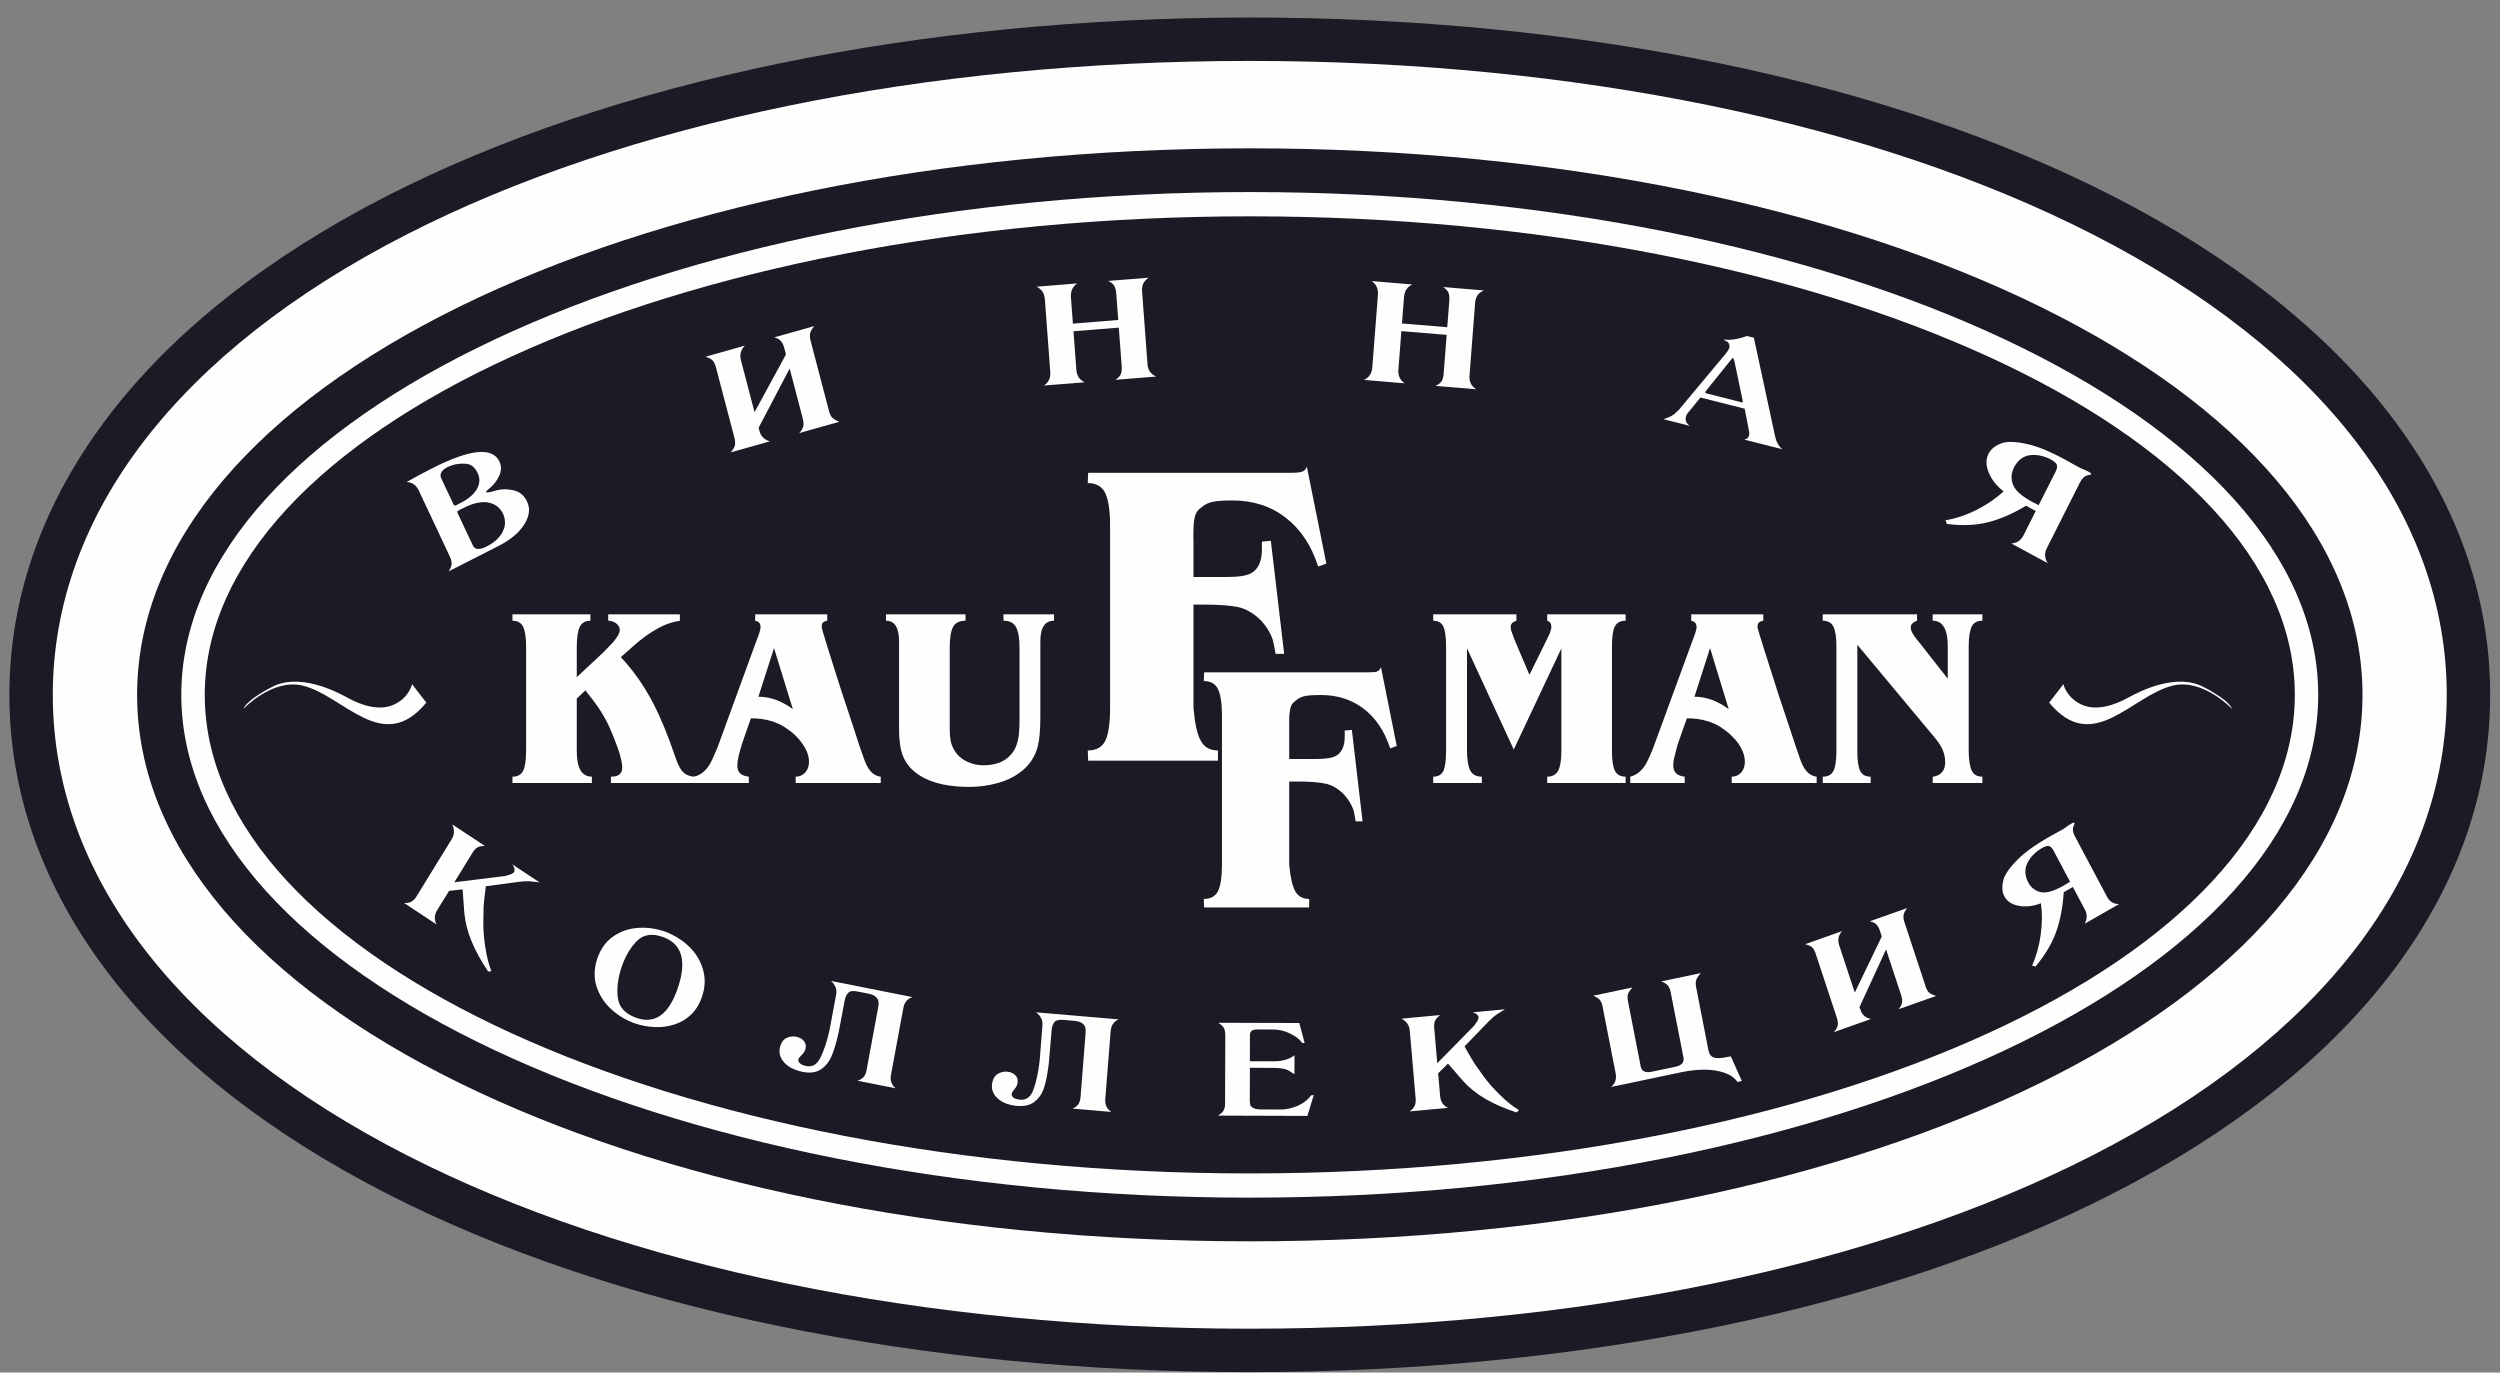<svg width="102" height="56" viewBox="0 0 102 56" fill="none" xmlns="http://www.w3.org/2000/svg">
<rect x="0" y="0" width="102" height="56" fill="#808080" stroke="none"/>
<path d="M16.6 9.562C7.284 14.323 2.154 20.994 2.154 28.35C2.154 35.702 7.284 42.376 16.6 47.135C25.528 51.698 37.742 54.211 50.994 54.211C64.241 54.211 76.456 51.698 85.382 47.135C94.7 42.376 99.827 35.702 99.827 28.35C99.827 20.994 94.7 14.323 85.382 9.562C76.456 5 64.241 2.486 50.994 2.486C37.742 2.486 25.528 5 16.6 9.562Z" fill="#1B1A25"/>
<path d="M17.402 11.132C12.983 13.391 9.572 16.083 7.281 19.063C5.08 21.926 3.925 25.068 3.925 28.35C3.925 31.631 5.08 34.773 7.282 37.636C9.573 40.616 12.984 43.307 17.402 45.564C21.721 47.771 26.855 49.487 32.529 50.654C38.222 51.825 44.469 52.44 50.994 52.44C57.517 52.44 63.763 51.825 69.456 50.654C75.128 49.487 80.261 47.771 84.579 45.564C88.999 43.307 92.409 40.616 94.7 37.637C96.902 34.774 98.056 31.631 98.056 28.35C98.056 25.067 96.902 21.925 94.701 19.062C92.41 16.082 88.999 13.391 84.579 11.132C80.261 8.926 75.127 7.21 69.454 6.043C63.761 4.872 57.516 4.258 50.994 4.258C44.47 4.258 38.224 4.872 32.531 6.043C26.857 7.21 21.721 8.926 17.402 11.132ZM4.485 16.904C7.088 13.519 10.901 10.493 15.797 7.99C20.406 5.636 25.846 3.813 31.825 2.583C37.782 1.358 44.268 0.715 50.994 0.715C57.717 0.715 64.203 1.358 70.159 2.583C76.137 3.813 81.576 5.636 86.185 7.99C91.082 10.493 94.894 13.518 97.496 16.903C100.188 20.404 101.599 24.276 101.599 28.35C101.599 32.422 100.188 36.295 97.495 39.796C94.893 43.18 91.081 46.205 86.185 48.706C81.577 51.061 76.139 52.884 70.162 54.114C64.204 55.339 57.719 55.982 50.994 55.982C44.268 55.982 37.781 55.34 31.823 54.114C25.845 52.884 20.406 51.061 15.797 48.706C10.901 46.205 7.089 43.179 4.487 39.795C1.794 36.294 0.383 32.422 0.383 28.35C0.383 24.277 1.794 20.405 4.485 16.904Z" fill="#1B1A25"/>
<path d="M52.473 19.29C52.58 19.29 52.652 19.29 52.705 19.29C52.876 19.29 53.006 19.279 53.107 19.251C53.202 19.225 53.28 19.153 53.319 19.04L54.115 22.994L53.781 23.115C53.508 22.257 53.067 21.595 52.46 21.125C51.857 20.654 51.13 20.418 50.277 20.418C49.972 20.418 49.717 20.434 49.52 20.466C49.319 20.502 49.15 20.579 49.009 20.71C48.874 20.798 48.79 20.923 48.75 21.077C48.713 21.23 48.694 21.419 48.694 21.649C48.685 21.837 48.685 21.963 48.694 22.047V23.541H49.627C49.806 23.541 49.937 23.541 50.025 23.541C50.517 23.541 50.857 23.495 51.043 23.389C51.338 23.228 51.486 22.903 51.486 22.409V22.098L51.85 22.064L52.394 26.678H52.043C52.001 26.41 51.959 26.224 51.931 26.113C51.832 25.814 51.662 25.538 51.419 25.287C51.119 25 50.806 24.824 50.475 24.761C50.149 24.701 49.692 24.667 49.107 24.667H48.694V28.89C48.75 29.515 48.842 29.954 48.989 30.216C49.129 30.487 49.366 30.619 49.692 30.619V31.035H44.397L44.38 30.619C44.721 30.619 44.96 30.487 45.092 30.232C45.222 29.974 45.291 29.529 45.291 28.898V21.432C45.291 20.824 45.222 20.384 45.092 20.111C44.96 19.845 44.721 19.71 44.38 19.71L44.397 19.29H52.473Z" fill="#FEFEFE"/>
<path d="M55.66 27.43C55.739 27.43 55.8 27.43 55.847 27.43C55.981 27.43 56.089 27.426 56.171 27.402C56.246 27.378 56.305 27.317 56.344 27.219L56.987 30.437L56.719 30.533C56.493 29.84 56.138 29.304 55.647 28.923C55.156 28.546 54.572 28.356 53.887 28.356C53.634 28.356 53.433 28.366 53.268 28.393C53.11 28.422 52.968 28.488 52.861 28.59C52.744 28.666 52.679 28.764 52.648 28.888C52.623 29.012 52.599 29.169 52.599 29.352C52.595 29.5 52.595 30.058 52.599 30.127V30.967H53.36C53.502 30.967 53.608 30.967 53.674 30.967C54.078 30.967 54.356 30.927 54.501 30.841C54.741 30.711 54.865 30.454 54.865 30.055V29.807L55.156 29.779L55.592 33.51H55.311C55.276 33.298 55.249 33.144 55.224 33.054C55.141 32.816 55 32.59 54.808 32.386C54.564 32.154 54.311 32.014 54.048 31.967C53.776 31.912 53.407 31.886 52.937 31.886H52.599V35.285C52.648 35.786 52.725 36.142 52.841 36.356C52.956 36.563 53.143 36.677 53.414 36.677V37.024H49.129L49.115 36.677C49.393 36.677 49.583 36.572 49.694 36.36C49.796 36.154 49.856 35.793 49.856 35.285V29.174C49.856 28.686 49.796 28.328 49.694 28.111C49.583 27.897 49.393 27.787 49.115 27.787L49.129 27.43H55.66Z" fill="#FEFEFE"/>
<path d="M28.367 31.947H24.926V31.688C25.064 31.688 25.166 31.666 25.233 31.625C25.335 31.561 25.388 31.467 25.388 31.332C25.388 31.144 25.328 30.878 25.212 30.538C25.09 30.195 24.966 29.896 24.853 29.641C24.731 29.38 24.586 29.128 24.419 28.875C24.283 28.682 24.108 28.444 23.883 28.167L23.532 28.502V30.642C23.532 31.346 23.736 31.688 24.149 31.688V31.947H20.908V31.688C21.114 31.688 21.257 31.614 21.341 31.455C21.421 31.299 21.465 31.024 21.465 30.64V26.366C21.465 26.002 21.421 25.734 21.341 25.567C21.257 25.404 21.114 25.325 20.908 25.325V25.065H24.088V25.325C23.886 25.325 23.74 25.405 23.654 25.578C23.571 25.75 23.532 26.032 23.532 26.423V27.628L24.609 26.624C24.744 26.483 24.882 26.342 25.013 26.204C25.191 25.993 25.287 25.829 25.287 25.71C25.287 25.597 25.233 25.506 25.138 25.432C25.033 25.36 24.931 25.325 24.815 25.325V25.065H27.738V25.329C27.404 25.375 27.066 25.498 26.73 25.704C26.45 25.861 26.155 26.08 25.844 26.356L25.328 26.812C25.838 27.348 26.281 27.982 26.659 28.71C26.961 29.29 27.256 30.014 27.547 30.871C27.638 31.138 27.727 31.329 27.816 31.44C27.95 31.606 28.135 31.688 28.367 31.688V31.947Z" fill="#FEFEFE"/>
<path d="M32.348 28.933C32.136 28.772 31.906 28.649 31.661 28.555C31.425 28.465 31.177 28.427 30.943 28.427L31.58 26.442L32.348 28.933ZM30.636 29.307C30.93 29.307 31.202 29.342 31.448 29.414C31.691 29.483 31.929 29.597 32.157 29.765C32.391 29.928 32.578 30.118 32.733 30.336C32.917 30.598 33.007 30.841 33.007 31.082C33.007 31.26 32.956 31.402 32.851 31.52C32.751 31.631 32.621 31.688 32.463 31.688V31.947H35.934V31.688C35.694 31.663 35.511 31.511 35.368 31.238C35.327 31.17 35.235 30.926 35.091 30.507C34.855 29.772 34.613 29.041 34.368 28.308C34.282 28.046 34.084 27.43 33.777 26.448C33.608 25.915 33.526 25.629 33.526 25.59C33.526 25.498 33.541 25.433 33.576 25.398C33.613 25.363 33.671 25.34 33.752 25.329V25.065H30.811V25.329C30.959 25.348 31.031 25.437 31.031 25.59C31.031 25.648 31.01 25.742 30.969 25.859C30.926 25.979 30.895 26.076 30.859 26.154L29.275 30.494C29.131 30.848 29.018 31.092 28.933 31.224C28.768 31.475 28.567 31.627 28.327 31.686V31.947H30.551V31.688C30.401 31.675 30.285 31.627 30.203 31.559C30.122 31.483 30.082 31.376 30.082 31.228C30.082 31.128 30.101 30.998 30.137 30.841C30.175 30.681 30.221 30.531 30.266 30.373L30.636 29.307Z" fill="#FEFEFE"/>
<path d="M36.148 25.065H39.392V25.325C39.153 25.325 38.985 25.404 38.893 25.567C38.796 25.734 38.749 26.017 38.749 26.42V29.695C38.749 29.934 38.764 30.127 38.799 30.282C38.836 30.436 38.91 30.582 39.023 30.737C39.138 30.887 39.292 31.004 39.496 31.092C39.7 31.18 39.9 31.224 40.102 31.224C40.348 31.224 40.572 31.191 40.766 31.119C40.963 31.047 41.128 30.93 41.267 30.762C41.411 30.598 41.505 30.373 41.553 30.095C41.578 29.923 41.596 29.681 41.596 29.357V26.42C41.596 26.028 41.544 25.75 41.45 25.578C41.355 25.405 41.184 25.325 40.942 25.325V25.065H43.005V25.325C42.634 25.325 42.446 25.605 42.446 26.17V29.234C42.446 29.759 42.413 30.16 42.346 30.436C42.247 30.831 42.038 31.165 41.731 31.425C41.453 31.658 41.123 31.83 40.727 31.942C40.34 32.053 39.943 32.106 39.538 32.106C39.149 32.106 38.784 32.07 38.453 32.003C38.116 31.932 37.799 31.812 37.521 31.637C37.189 31.425 36.963 31.159 36.835 30.831C36.73 30.562 36.682 30.203 36.682 29.745V26.17C36.682 25.605 36.503 25.325 36.148 25.325V25.065Z" fill="#FEFEFE"/>
<path d="M59.853 26.448V30.589C59.853 30.979 59.899 31.261 59.983 31.433C60.07 31.601 60.229 31.688 60.459 31.688V31.947H58.475V31.688C58.671 31.688 58.81 31.614 58.89 31.455C58.961 31.299 59 31.024 59 30.64V26.366C59 25.993 58.961 25.721 58.89 25.564C58.81 25.401 58.671 25.325 58.475 25.325V25.065H61.87V25.326C61.803 25.348 61.746 25.375 61.705 25.412C61.663 25.452 61.637 25.506 61.637 25.576C61.637 25.623 61.641 25.663 61.645 25.689C61.671 25.75 61.687 25.814 61.709 25.875L61.807 26.134L62.401 27.533L63.126 26.061C63.194 25.925 63.229 25.844 63.235 25.829C63.276 25.715 63.296 25.635 63.296 25.576C63.296 25.447 63.242 25.363 63.126 25.325V25.065H66.325V25.325C66.114 25.325 65.967 25.401 65.887 25.56C65.806 25.715 65.768 25.983 65.768 26.366V30.64C65.768 31.01 65.806 31.281 65.887 31.443C65.967 31.606 66.114 31.688 66.325 31.688V31.947H63.126V31.688C63.334 31.688 63.48 31.609 63.572 31.45C63.655 31.288 63.704 31.024 63.704 30.64V26.456L61.761 30.581L59.853 26.448Z" fill="#FEFEFE"/>
<path d="M70.531 28.933C70.319 28.772 70.094 28.649 69.847 28.555C69.607 28.465 69.371 28.427 69.133 28.427L69.771 26.442L70.531 28.933ZM68.824 29.307C69.12 29.307 69.39 29.342 69.632 29.414C69.882 29.483 70.119 29.597 70.346 29.765C70.572 29.928 70.767 30.118 70.926 30.336C71.103 30.598 71.19 30.841 71.19 31.082C71.19 31.26 71.143 31.402 71.039 31.52C70.94 31.631 70.809 31.688 70.654 31.688V31.947H74.119V31.688C73.884 31.663 73.698 31.511 73.557 31.238C73.512 31.17 73.427 30.926 73.285 30.507C73.038 29.772 72.799 29.041 72.554 28.308C72.469 28.046 72.272 27.43 71.961 26.448C71.793 25.915 71.707 25.629 71.707 25.59C71.707 25.498 71.722 25.433 71.765 25.398C71.801 25.363 71.863 25.34 71.942 25.329V25.065H69.001V25.329C69.14 25.348 69.22 25.437 69.22 25.59C69.22 25.648 69.197 25.742 69.157 25.859C69.112 25.979 69.078 26.076 69.048 26.154L67.458 30.494C67.319 30.848 67.207 31.092 67.119 31.224C66.957 31.475 66.757 31.627 66.515 31.686V31.947H68.737V31.688C68.588 31.675 68.474 31.627 68.393 31.559C68.311 31.483 68.269 31.376 68.269 31.228C68.269 31.128 68.284 30.998 68.327 30.841C68.366 30.681 68.407 30.531 68.448 30.373L68.824 29.307Z" fill="#FEFEFE"/>
<path d="M79.469 26.37C79.469 25.673 79.263 25.325 78.854 25.325V25.065H80.881V25.325C80.671 25.325 80.526 25.401 80.449 25.56C80.371 25.715 80.323 25.983 80.323 26.37V30.64C80.323 31.01 80.371 31.281 80.449 31.443C80.526 31.606 80.671 31.688 80.881 31.688V31.947H78.854V31.694C79.192 31.641 79.365 31.44 79.365 31.098C79.365 30.867 79.303 30.646 79.182 30.436C79.112 30.315 78.98 30.137 78.765 29.889L75.779 26.306V30.64C75.779 31.016 75.814 31.285 75.894 31.45C75.971 31.609 76.114 31.688 76.323 31.688V31.947H74.368V31.688C74.577 31.688 74.722 31.614 74.803 31.455C74.886 31.299 74.925 31.024 74.925 30.64V26.366C74.925 26.002 74.886 25.734 74.803 25.567C74.722 25.404 74.577 25.325 74.368 25.325V25.065H78.216V25.329C78.143 25.348 78.085 25.383 78.035 25.43C77.981 25.467 77.96 25.532 77.96 25.609C77.96 25.697 78.009 25.815 78.11 25.962C78.147 26.017 78.23 26.117 78.359 26.277L79.469 27.693V26.37Z" fill="#FEFEFE"/>
<path d="M16.6 9.562C7.284 14.323 2.154 20.994 2.154 28.35C2.154 35.702 7.284 42.376 16.6 47.135C25.528 51.698 37.742 54.211 50.994 54.211C64.241 54.211 76.456 51.698 85.382 47.135C94.7 42.376 99.827 35.702 99.827 28.35C99.827 20.994 94.7 14.323 85.382 9.562C76.456 5 64.241 2.486 50.994 2.486C37.742 2.486 25.528 5 16.6 9.562ZM5.594 28.35C5.594 15.845 25.536 6.052 50.994 6.052C76.448 6.052 96.39 15.845 96.39 28.35C96.39 40.853 76.448 50.646 50.994 50.646C25.536 50.646 5.594 40.853 5.594 28.35Z" fill="#FEFEFE"/>
<path d="M7.397 28.35C7.397 39.66 26.955 48.864 50.994 48.864C75.029 48.864 94.583 39.66 94.583 28.35C94.583 17.038 75.029 7.836 50.994 7.836C26.955 7.836 7.397 17.038 7.397 28.35ZM8.354 28.35C8.354 17.585 27.482 8.826 50.994 8.826C74.503 8.826 93.629 17.585 93.629 28.35C93.629 39.114 74.503 47.876 50.994 47.876C27.482 47.876 8.354 39.114 8.354 28.35Z" fill="#FEFEFE"/>
<path d="M83.606 28.667L84.187 27.915C84.187 27.915 84.297 28.447 84.913 28.741C85.531 29.035 86.294 28.759 86.827 28.465C87.355 28.172 88.805 27.455 89.901 28.027C90.999 28.593 91.07 28.924 91.07 28.924C91.07 28.924 89.895 27.679 88.663 27.97C86.965 28.373 85.39 30.831 83.606 28.667Z" fill="#FEFEFE"/>
<path d="M17.394 28.667L16.812 27.915C16.812 27.915 16.707 28.447 16.087 28.741C15.469 29.035 14.706 28.759 14.175 28.465C13.645 28.172 12.195 27.455 11.098 28.027C10.001 28.593 9.93 28.924 9.93 28.924C9.93 28.924 11.105 27.679 12.338 27.97C14.033 28.373 15.609 30.831 17.394 28.667Z" fill="#FEFEFE"/>
<path d="M16.59 19.666C16.916 19.479 17.27 19.29 17.649 19.098C19.18 18.323 20.089 18.232 20.374 18.825C20.465 19.018 20.461 19.218 20.361 19.424C20.262 19.63 20.132 19.797 19.971 19.925C19.913 19.975 19.879 20.005 19.872 20.013C19.838 20.047 19.824 20.068 19.828 20.078C19.831 20.085 19.852 20.089 19.891 20.09C19.966 20.085 20.065 20.064 20.186 20.027C20.427 19.953 20.677 19.943 20.935 20C21.194 20.056 21.381 20.206 21.496 20.45C21.642 20.736 21.608 21.051 21.393 21.393C21.178 21.735 20.823 22.031 20.327 22.282L18.307 23.311C18.381 23.197 18.42 23.096 18.426 23.008C18.431 22.921 18.406 22.817 18.349 22.696L17.086 20.014C16.981 19.791 16.815 19.675 16.59 19.666ZM18.503 20.578C18.525 20.623 18.556 20.637 18.598 20.62L18.658 20.59C18.787 20.524 18.882 20.474 18.943 20.439C19.189 20.292 19.366 20.123 19.47 19.928C19.575 19.735 19.587 19.541 19.507 19.347C19.395 19.074 19.225 18.932 18.995 18.92C18.766 18.908 18.574 18.933 18.42 18.994C18.233 19.054 18.105 19.132 18.036 19.227C17.968 19.321 17.955 19.415 17.999 19.508L18.503 20.578ZM19.293 22.255C19.376 22.431 19.565 22.444 19.859 22.295C20.074 22.186 20.242 22.058 20.366 21.91C20.49 21.762 20.566 21.607 20.594 21.444C20.622 21.28 20.596 21.114 20.517 20.945C20.4 20.719 20.219 20.576 19.974 20.514C19.729 20.452 19.432 20.495 19.081 20.643C19.008 20.676 18.898 20.729 18.751 20.804C18.697 20.831 18.669 20.847 18.666 20.853C18.653 20.873 18.653 20.896 18.666 20.924L19.293 22.255Z" fill="#FEFEFE"/>
<path d="M30.785 16.816L32.068 14.46L32.001 14.207C31.967 14.078 31.92 13.979 31.858 13.911C31.797 13.844 31.706 13.795 31.584 13.766L33.224 13.304C33.137 13.404 33.082 13.496 33.058 13.582C33.034 13.668 33.039 13.775 33.073 13.904L33.825 16.776C33.858 16.901 33.904 16.992 33.962 17.048C34.021 17.105 34.116 17.158 34.247 17.208L32.608 17.67C32.697 17.578 32.751 17.487 32.772 17.398C32.792 17.309 32.786 17.202 32.753 17.076L32.218 15.035L30.952 17.452L30.984 17.575C31.044 17.803 31.188 17.947 31.414 18.006L29.805 18.459C29.897 18.362 29.956 18.27 29.98 18.184C30.003 18.099 29.999 17.991 29.965 17.863L29.212 14.991C29.177 14.858 29.129 14.761 29.067 14.7C29.004 14.638 28.909 14.59 28.781 14.555L30.391 14.101C30.224 14.271 30.171 14.472 30.232 14.704L30.785 16.816Z" fill="#FEFEFE"/>
<path d="M44.719 13.442L43.798 13.515L43.916 15.092C43.934 15.331 44.046 15.499 44.252 15.597L42.594 15.73C42.783 15.601 42.87 15.416 42.851 15.176L42.63 12.21C42.611 11.966 42.499 11.795 42.292 11.697L43.951 11.563C43.762 11.694 43.676 11.881 43.694 12.124L43.774 13.204L45.624 13.055L45.543 11.976C45.533 11.843 45.507 11.739 45.464 11.664C45.42 11.588 45.337 11.521 45.213 11.462L46.868 11.33C46.76 11.403 46.685 11.484 46.644 11.572C46.603 11.659 46.587 11.765 46.597 11.891L46.818 14.857C46.827 14.975 46.858 15.075 46.911 15.158C46.965 15.239 47.052 15.307 47.17 15.363L45.514 15.496C45.628 15.418 45.701 15.339 45.732 15.258C45.764 15.177 45.775 15.072 45.765 14.944L45.647 13.367L44.719 13.442Z" fill="#FEFEFE"/>
<path d="M58.096 13.586L57.176 13.509L57.054 15.085C57.036 15.325 57.12 15.509 57.31 15.639L55.651 15.501C55.858 15.403 55.971 15.235 55.99 14.995L56.219 12.029C56.238 11.786 56.153 11.599 55.964 11.468L57.622 11.606C57.415 11.704 57.303 11.875 57.284 12.118L57.2 13.197L59.048 13.351L59.132 12.272C59.142 12.139 59.132 12.032 59.1 11.95C59.07 11.87 58.998 11.79 58.884 11.711L60.539 11.849C60.42 11.904 60.334 11.972 60.28 12.051C60.227 12.131 60.195 12.234 60.185 12.359L59.956 15.325C59.947 15.444 59.962 15.547 60.003 15.636C60.042 15.726 60.118 15.807 60.227 15.882L58.572 15.744C58.696 15.686 58.78 15.619 58.823 15.545C58.866 15.47 58.892 15.368 58.902 15.239L59.024 13.663L58.096 13.586Z" fill="#FEFEFE"/>
<path d="M71.269 13.706L71.558 13.779L72.418 17.776C72.464 18.011 72.563 18.195 72.716 18.328L71.162 17.936C71.273 17.917 71.341 17.858 71.365 17.758C71.377 17.703 71.374 17.64 71.356 17.569L71.183 16.675L69.376 16.218L68.912 16.792C68.845 16.861 68.803 16.929 68.787 16.995C68.745 17.152 68.8 17.279 68.95 17.376L67.866 17.102C68.042 17.052 68.181 16.989 68.285 16.914C68.304 16.899 68.322 16.885 68.338 16.871C68.353 16.858 68.369 16.843 68.382 16.827C68.397 16.81 68.41 16.796 68.423 16.784C68.44 16.777 68.462 16.758 68.49 16.73L70.42 14.416C70.441 14.394 70.462 14.365 70.482 14.331C70.502 14.298 70.522 14.265 70.54 14.234C70.573 14.156 70.573 14.085 70.54 14.019C70.507 13.954 70.442 13.909 70.346 13.885L70.354 13.852C70.486 13.873 70.647 13.867 70.834 13.831C71.02 13.796 71.166 13.755 71.269 13.706ZM70.769 14.757C70.763 14.739 70.758 14.727 70.758 14.721C70.757 14.715 70.753 14.703 70.747 14.686C70.739 14.66 70.731 14.642 70.726 14.63C70.721 14.619 70.713 14.612 70.704 14.61C70.694 14.607 70.679 14.617 70.659 14.64C70.638 14.662 70.62 14.684 70.605 14.703L69.63 15.917C69.63 15.921 69.624 15.928 69.614 15.939C69.604 15.95 69.595 15.961 69.587 15.971L69.575 16.021C69.578 16.033 69.612 16.048 69.68 16.065L70.952 16.387L71.01 16.401C71.029 16.406 71.047 16.412 71.063 16.418C71.08 16.424 71.091 16.426 71.097 16.423C71.103 16.417 71.104 16.402 71.1 16.377C71.096 16.352 71.094 16.334 71.097 16.323L70.769 14.757Z" fill="#FEFEFE"/>
<path d="M83.546 22.978L83.275 22.831L82.319 22.313L82.061 22.174C82.288 22.158 82.454 22.048 82.558 21.842L83.059 20.848L82.972 20.801L82.828 20.723L82.701 20.654L82.663 20.633C82.107 20.968 81.58 21.196 81.082 21.315C80.584 21.435 80.033 21.455 79.428 21.376L79.377 21.227C79.812 21.153 80.242 21.008 80.665 20.792C81.088 20.576 81.448 20.327 81.747 20.046C81.456 19.823 81.251 19.563 81.133 19.264C81.014 18.965 81.021 18.704 81.152 18.477C81.245 18.314 81.408 18.185 81.639 18.093C81.871 18.001 82.233 18.01 82.724 18.12C83.215 18.229 83.842 18.506 84.605 18.948L84.868 19.091C85.049 19.164 85.177 19.223 85.251 19.266C85.323 19.311 85.337 19.343 85.292 19.366C85.284 19.371 85.264 19.376 85.23 19.381C85.196 19.387 85.172 19.392 85.159 19.398C85.043 19.426 84.945 19.522 84.861 19.688L83.513 22.36C83.406 22.569 83.417 22.775 83.546 22.978ZM83.178 20.61L83.873 19.235C83.917 19.147 83.935 19.067 83.927 18.994C83.919 18.921 83.84 18.842 83.693 18.757C83.406 18.602 83.125 18.539 82.846 18.569C82.568 18.598 82.35 18.753 82.192 19.032C82.047 19.297 82.033 19.559 82.149 19.817C82.265 20.075 82.609 20.34 83.178 20.61Z" fill="#FEFEFE"/>
<path d="M18.322 36.347L17.834 37.14C17.716 37.333 17.709 37.527 17.815 37.72L16.484 36.84C16.699 36.864 16.868 36.779 16.988 36.582L18.433 34.232C18.543 34.055 18.549 33.856 18.454 33.636L19.786 34.515C19.651 34.515 19.549 34.535 19.48 34.574C19.41 34.613 19.344 34.685 19.279 34.791L18.537 35.997L20.609 35.74C20.627 35.739 20.657 35.731 20.699 35.717C20.738 35.7 20.776 35.689 20.813 35.683C20.915 35.645 20.974 35.599 20.99 35.546C21.01 35.467 20.981 35.373 20.901 35.266L22.022 36.006C22.009 36.002 21.962 35.994 21.884 35.984C21.858 35.98 21.823 35.977 21.776 35.974C21.731 35.971 21.686 35.967 21.646 35.96C21.512 35.949 21.357 35.954 21.18 35.977L19.821 36.158L19.753 36.735C19.751 36.764 19.749 36.803 19.745 36.851C19.741 36.899 19.736 36.941 19.731 36.976C19.733 37.028 19.729 37.23 19.72 37.584C19.713 37.888 19.74 38.24 19.8 38.64C19.86 39.04 19.944 39.368 20.05 39.624L19.916 39.638C19.628 39.21 19.403 38.8 19.24 38.406C19.077 38.012 18.979 37.624 18.944 37.241L18.874 36.286L18.322 36.347Z" fill="#FEFEFE"/>
<path d="M24.369 39.112C24.502 38.717 24.719 38.415 25.02 38.207C25.32 37.999 25.66 37.882 26.037 37.857C26.415 37.832 26.788 37.886 27.156 38.018C27.521 38.158 27.84 38.357 28.112 38.618C28.384 38.879 28.573 39.188 28.679 39.547C28.785 39.905 28.774 40.273 28.647 40.652C28.546 40.956 28.396 41.203 28.2 41.392C28.003 41.581 27.777 41.716 27.521 41.798C27.265 41.88 26.998 41.916 26.72 41.905C26.442 41.894 26.17 41.844 25.904 41.755C25.536 41.623 25.212 41.428 24.931 41.17C24.651 40.912 24.454 40.605 24.339 40.249C24.225 39.894 24.235 39.515 24.369 39.112ZM25.358 39.468C25.21 39.91 25.159 40.323 25.207 40.706C25.254 41.09 25.504 41.364 25.958 41.526C26.726 41.8 27.293 41.39 27.66 40.296C28.026 39.203 27.826 38.516 27.061 38.233C26.608 38.069 26.248 38.124 25.981 38.397C25.713 38.669 25.506 39.026 25.358 39.468Z" fill="#FEFEFE"/>
<path d="M34.115 40.063L37.228 40.682C37.022 40.751 36.899 40.897 36.858 41.121L36.351 43.858C36.31 44.079 36.373 44.261 36.54 44.403L34.986 44.094C35.104 44.052 35.19 43.999 35.243 43.935C35.296 43.871 35.333 43.779 35.356 43.66L35.813 41.19L35.831 41.09C35.843 41.027 35.849 40.981 35.85 40.952C35.856 40.735 35.713 40.597 35.42 40.539L34.981 40.452C34.8 40.415 34.675 40.435 34.605 40.511C34.536 40.586 34.489 40.689 34.465 40.819L34.223 42.088C34.139 42.49 34.041 42.821 33.931 43.082C33.821 43.342 33.66 43.533 33.45 43.656C33.24 43.777 32.967 43.794 32.631 43.705C32.322 43.622 32.096 43.485 31.95 43.295C31.804 43.103 31.767 42.896 31.837 42.674C31.887 42.508 31.978 42.398 32.112 42.34C32.246 42.283 32.377 42.271 32.506 42.304C32.618 42.326 32.712 42.378 32.788 42.461C32.865 42.544 32.892 42.648 32.868 42.775C32.854 42.849 32.82 42.918 32.764 42.983C32.746 43.002 32.734 43.015 32.728 43.023C32.722 43.031 32.714 43.039 32.705 43.048C32.696 43.058 32.686 43.068 32.674 43.08C32.662 43.092 32.647 43.108 32.629 43.126C32.574 43.188 32.558 43.248 32.581 43.308C32.616 43.38 32.681 43.431 32.777 43.462C33.084 43.574 33.315 43.473 33.47 43.16C33.625 42.846 33.752 42.459 33.851 41.999L34.115 40.577C34.154 40.366 34.084 40.181 33.906 40.022L34.115 40.063Z" fill="#FEFEFE"/>
<path d="M42.48 41.321L45.639 41.59C45.441 41.68 45.333 41.84 45.315 42.068L45.095 44.845C45.078 45.069 45.159 45.242 45.34 45.366L43.762 45.231C43.876 45.177 43.956 45.115 44.002 45.045C44.048 44.975 44.076 44.879 44.086 44.759L44.284 42.252L44.292 42.151C44.297 42.087 44.298 42.041 44.296 42.011C44.28 41.794 44.123 41.674 43.826 41.649L43.381 41.611C43.197 41.595 43.074 41.629 43.013 41.711C42.952 41.794 42.916 41.901 42.906 42.033L42.797 43.322C42.754 43.731 42.692 44.071 42.609 44.342C42.526 44.613 42.387 44.821 42.191 44.966C41.994 45.111 41.724 45.158 41.38 45.107C41.066 45.059 40.826 44.948 40.661 44.774C40.497 44.601 40.438 44.398 40.485 44.169C40.517 44 40.597 43.879 40.724 43.807C40.851 43.736 40.98 43.709 41.112 43.727C41.225 43.737 41.324 43.779 41.408 43.852C41.493 43.926 41.531 44.027 41.52 44.155C41.514 44.23 41.487 44.303 41.439 44.375C41.423 44.395 41.412 44.409 41.407 44.417C41.401 44.426 41.395 44.435 41.387 44.445C41.379 44.456 41.37 44.467 41.359 44.48C41.348 44.494 41.335 44.511 41.319 44.531C41.271 44.599 41.261 44.661 41.291 44.718C41.333 44.786 41.403 44.829 41.501 44.848C41.818 44.926 42.038 44.8 42.159 44.471C42.28 44.142 42.366 43.744 42.418 43.275L42.532 41.831C42.549 41.618 42.461 41.441 42.267 41.303L42.48 41.321Z" fill="#FEFEFE"/>
<path d="M53.23 42.555L53.13 42.555C53.031 42.409 52.869 42.282 52.644 42.171C52.419 42.061 52.189 42.005 51.951 42.004L51.283 42.002C51.093 42.002 50.998 42.077 50.998 42.23L50.995 43.298L51.948 43.301C52.322 43.302 52.612 43.219 52.816 43.051L52.813 43.829C52.776 43.8 52.745 43.78 52.721 43.769C52.622 43.704 52.564 43.669 52.551 43.662C52.408 43.601 52.208 43.569 51.947 43.569L50.995 43.566L50.991 44.885C50.991 44.921 50.992 44.948 50.997 44.965C50.997 45.026 51.004 45.071 51.017 45.099C51.083 45.21 51.228 45.265 51.451 45.266L52.255 45.268C52.464 45.269 52.684 45.222 52.917 45.129C53.148 45.035 53.344 44.887 53.501 44.685L53.6 44.685L53.342 45.529L49.69 45.517C49.799 45.453 49.876 45.386 49.918 45.314C49.961 45.243 49.983 45.145 49.983 45.02L49.992 42.234C49.992 42.105 49.971 42.005 49.928 41.933C49.886 41.862 49.81 41.793 49.702 41.729L53.011 41.739L53.23 42.555Z" fill="#FEFEFE"/>
<path d="M58.676 43.792L58.758 44.728C58.777 44.956 58.886 45.114 59.084 45.199L57.511 45.346C57.696 45.228 57.779 45.053 57.759 44.822L57.518 42.047C57.501 41.837 57.389 41.675 57.184 41.561L58.756 41.414C58.649 41.5 58.581 41.58 58.548 41.654C58.517 41.729 58.506 41.829 58.517 41.953L58.641 43.378L60.131 41.863C60.143 41.851 60.163 41.826 60.188 41.788C60.208 41.75 60.231 41.717 60.258 41.689C60.316 41.594 60.336 41.521 60.317 41.469C60.286 41.393 60.209 41.337 60.082 41.302L61.405 41.179C61.392 41.185 61.351 41.208 61.283 41.25C61.261 41.263 61.23 41.283 61.192 41.309C61.154 41.336 61.117 41.361 61.08 41.382C60.968 41.456 60.849 41.559 60.722 41.689L59.752 42.694L60.038 43.194C60.055 43.217 60.075 43.249 60.1 43.29C60.125 43.331 60.146 43.367 60.163 43.397C60.195 43.437 60.311 43.6 60.511 43.886C60.685 44.132 60.914 44.394 61.197 44.672C61.481 44.95 61.741 45.157 61.976 45.293L61.877 45.388C61.397 45.232 60.977 45.05 60.616 44.841C60.256 44.632 59.948 44.387 59.696 44.106L59.078 43.394L58.676 43.792Z" fill="#FEFEFE"/>
<path d="M67.874 43.625L68.347 43.526C68.611 43.47 68.723 43.345 68.686 43.148L68.164 40.486C68.14 40.36 68.1 40.267 68.048 40.207C67.996 40.147 67.906 40.092 67.78 40.041L69.395 39.702C69.302 39.798 69.241 39.888 69.211 39.97C69.181 40.053 69.178 40.153 69.2 40.268L69.706 42.858C69.727 42.966 69.77 43.046 69.834 43.099C69.897 43.151 69.994 43.175 70.126 43.171C70.259 43.167 70.423 43.142 70.617 43.098L71.068 44.105L70.887 44.144C70.772 43.974 70.591 43.848 70.349 43.766C70.105 43.683 69.835 43.642 69.537 43.643C69.24 43.643 68.921 43.679 68.582 43.75L65.73 44.349C65.9 44.208 65.963 44.025 65.92 43.801L65.385 41.069C65.361 40.944 65.322 40.851 65.269 40.791C65.216 40.731 65.127 40.676 65.001 40.625L66.608 40.288C66.515 40.383 66.455 40.471 66.427 40.55C66.398 40.629 66.397 40.729 66.422 40.852L66.942 43.515C66.98 43.711 67.132 43.781 67.395 43.725L67.874 43.625Z" fill="#FEFEFE"/>
<path d="M75.675 40.498L76.777 38.208L76.7 37.975C76.661 37.856 76.61 37.768 76.548 37.709C76.486 37.649 76.397 37.611 76.281 37.591L77.812 37.049C77.734 37.148 77.686 37.238 77.669 37.321C77.65 37.403 77.661 37.502 77.7 37.621L78.569 40.258C78.607 40.373 78.655 40.455 78.714 40.504C78.773 40.553 78.866 40.596 78.994 40.634L77.463 41.176C77.542 41.084 77.59 40.995 77.604 40.911C77.619 40.826 77.607 40.726 77.569 40.611L76.951 38.736L75.869 41.088L75.906 41.2C75.975 41.41 76.119 41.535 76.337 41.574L74.826 42.11C74.91 42.013 74.961 41.923 74.979 41.841C74.996 41.759 74.986 41.659 74.948 41.54L74.078 38.904C74.038 38.782 73.986 38.694 73.924 38.641C73.861 38.588 73.768 38.549 73.644 38.525L75.155 37.99C75.005 38.16 74.967 38.351 75.037 38.563L75.675 40.498Z" fill="#FEFEFE"/>
<path d="M86.459 36.886L86.203 37.032L85.297 37.55L85.054 37.689C85.163 37.496 85.166 37.304 85.064 37.112L84.573 36.189L84.493 36.236L84.355 36.314L84.237 36.382L84.2 36.403C84.16 37.031 84.053 37.579 83.881 38.048C83.708 38.517 83.431 38.978 83.051 39.433L82.91 39.398C83.084 39.004 83.202 38.578 83.262 38.122C83.323 37.665 83.325 37.242 83.27 36.853C82.946 36.977 82.64 37.011 82.35 36.954C82.059 36.897 81.863 36.758 81.761 36.534C81.686 36.373 81.674 36.175 81.728 35.938C81.781 35.702 81.979 35.411 82.323 35.065C82.667 34.72 83.211 34.349 83.954 33.953L84.205 33.809C84.357 33.698 84.468 33.624 84.541 33.587C84.614 33.549 84.646 33.555 84.64 33.603C84.64 33.612 84.632 33.632 84.618 33.662C84.605 33.692 84.596 33.715 84.593 33.729C84.553 33.837 84.573 33.968 84.656 34.122L85.971 36.595C86.075 36.79 86.237 36.886 86.459 36.886ZM84.459 35.974L83.779 34.695C83.735 34.614 83.684 34.558 83.624 34.526C83.564 34.495 83.462 34.519 83.32 34.596C83.05 34.75 82.853 34.949 82.727 35.192C82.602 35.435 82.605 35.693 82.734 35.967C82.859 36.222 83.051 36.369 83.31 36.407C83.567 36.446 83.951 36.301 84.459 35.974Z" fill="#FEFEFE"/>
</svg>
